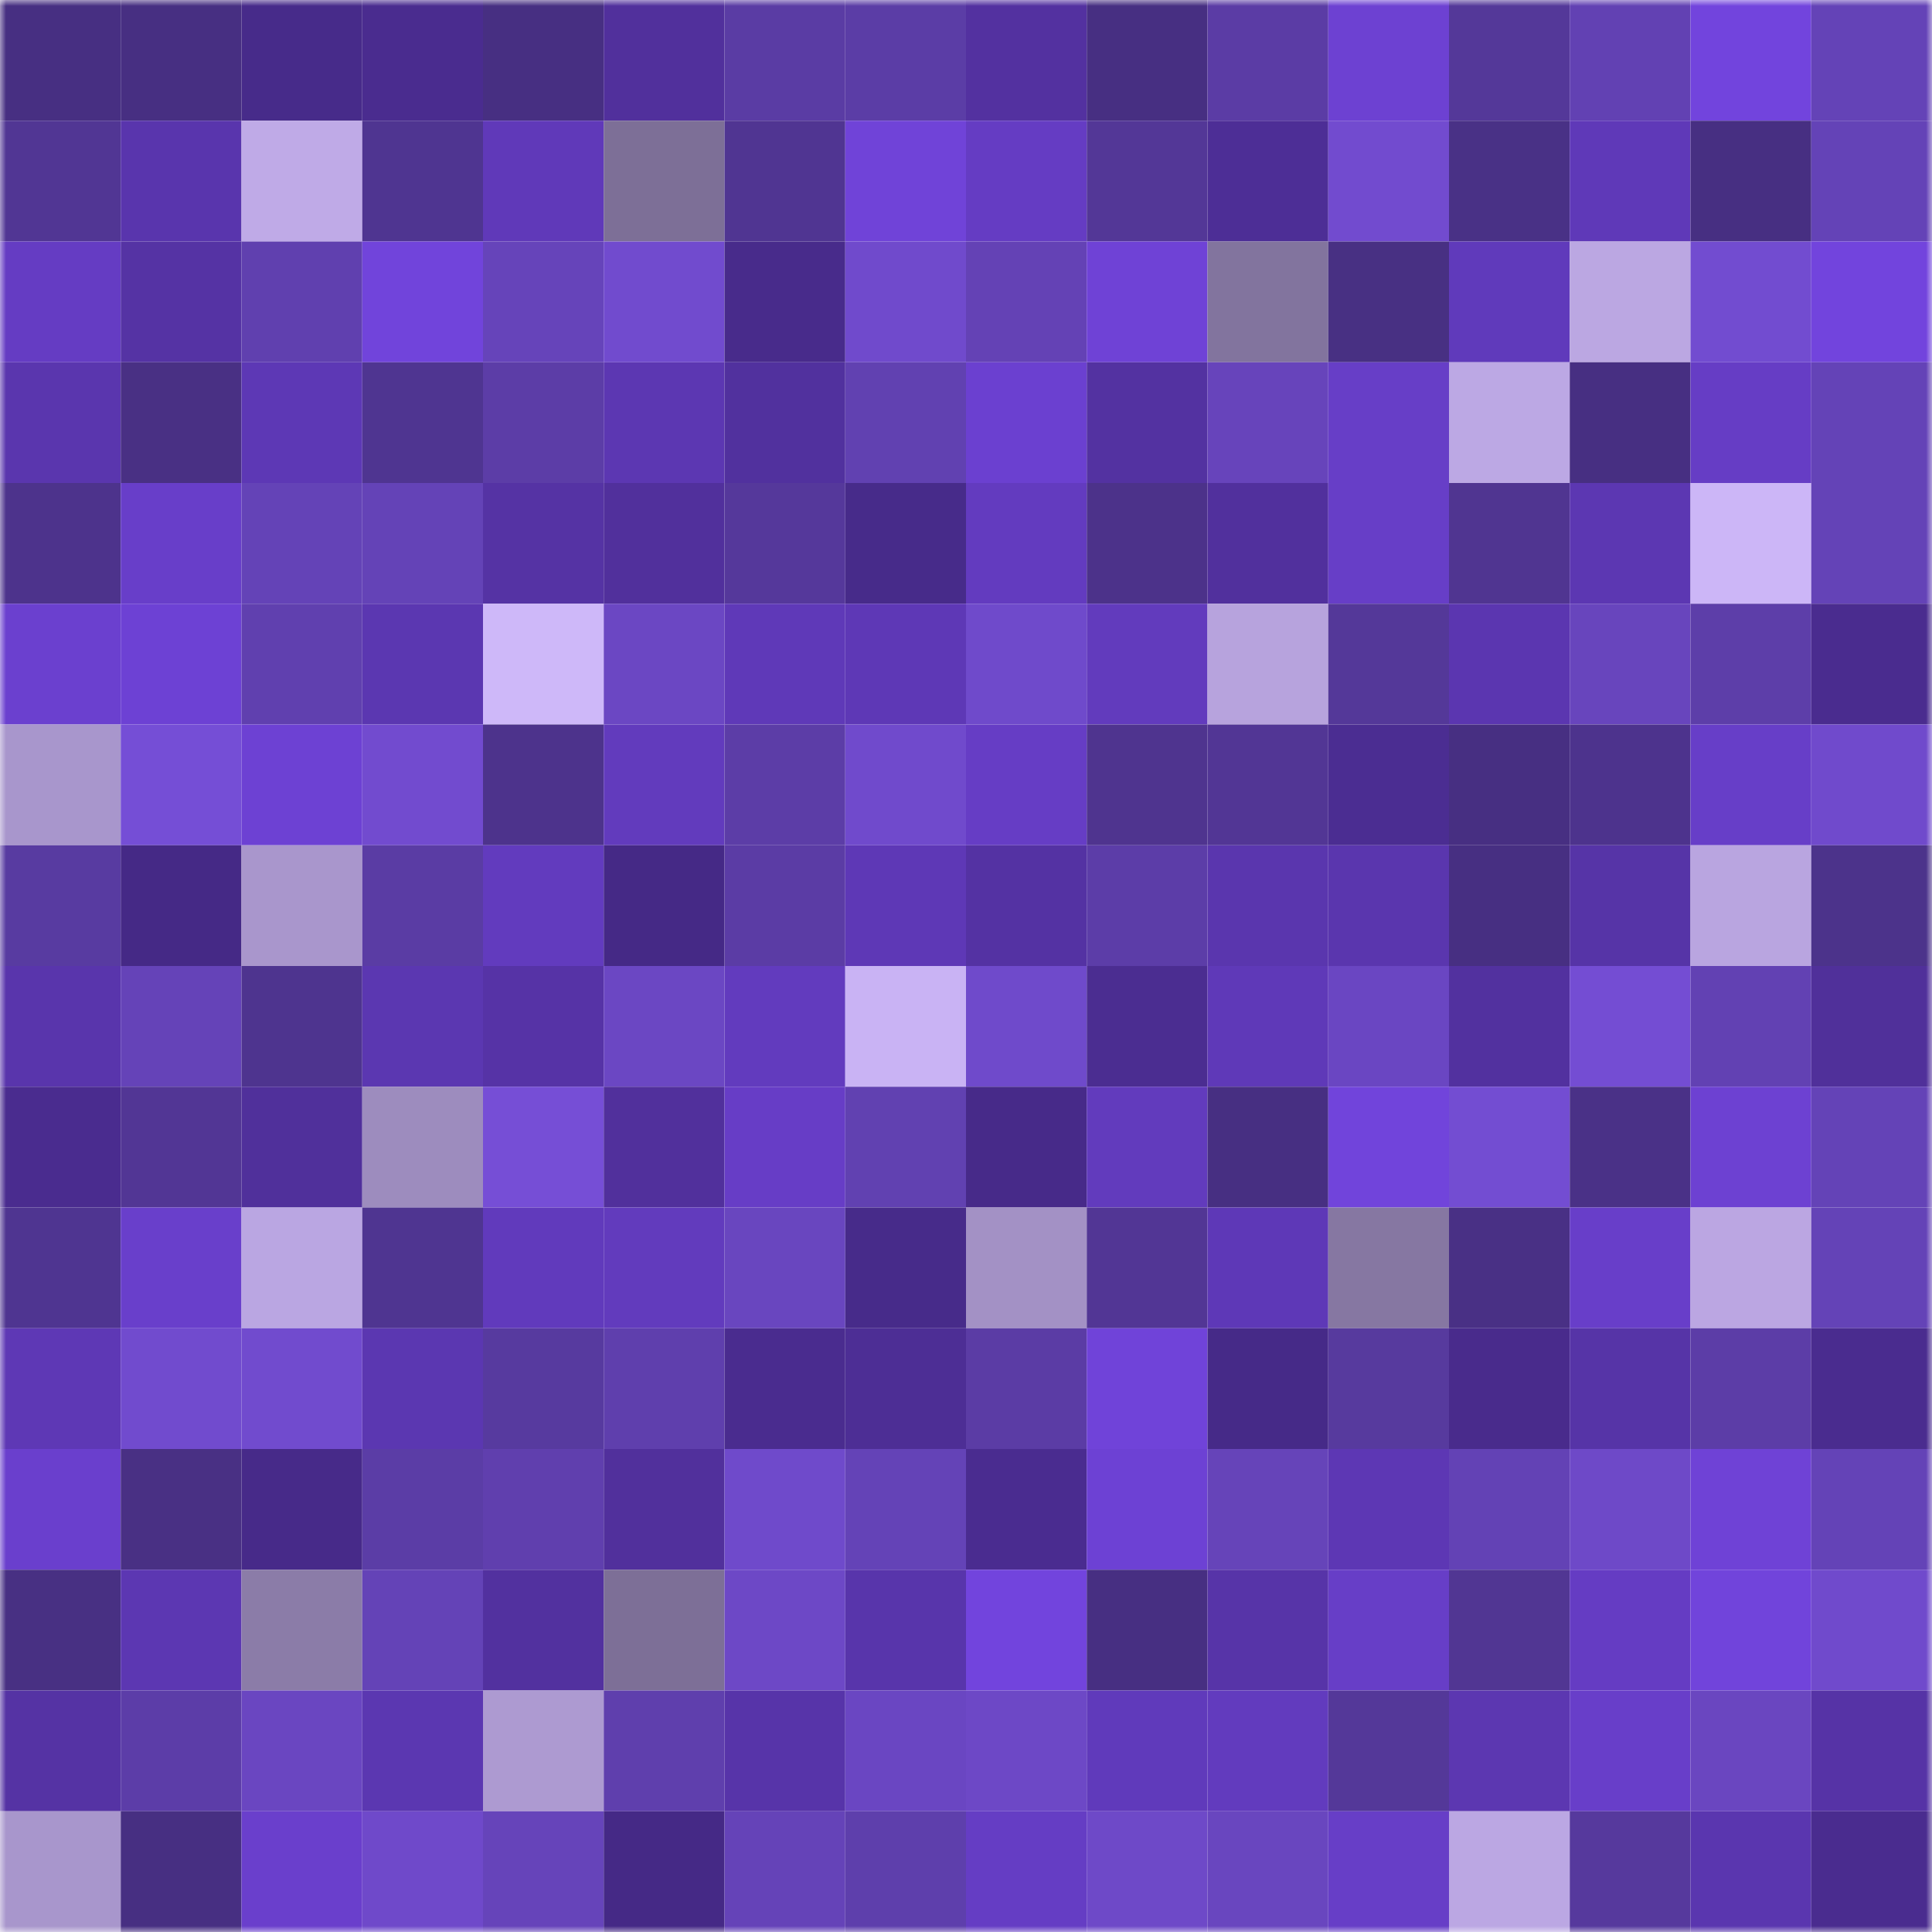 <svg viewBox="0 0 160 160" fill="none" role="img" xmlns="http://www.w3.org/2000/svg" width="240" height="240" name="farcaster%2Cmyk"><mask id="585141430" mask-type="alpha" maskUnits="userSpaceOnUse" x="0" y="0" width="160" height="160"><rect width="160" height="160" fill="#FFFFFF"></rect></mask><g mask="url(#585141430)"><rect x="0" y="0" width="10" height="10" fill="#472f82"></rect><rect x="10" y="0" width="10" height="10" fill="#472f82"></rect><rect x="20" y="0" width="10" height="10" fill="#472b8a"></rect><rect x="30" y="0" width="10" height="10" fill="#4a2c8f"></rect><rect x="40" y="0" width="10" height="10" fill="#472f82"></rect><rect x="50" y="0" width="10" height="10" fill="#51309c"></rect><rect x="60" y="0" width="10" height="10" fill="#5a3ca4"></rect><rect x="70" y="0" width="10" height="10" fill="#5b3da6"></rect><rect x="80" y="0" width="10" height="10" fill="#5331a0"></rect><rect x="90" y="0" width="10" height="10" fill="#472f82"></rect><rect x="100" y="0" width="10" height="10" fill="#5b3ca5"></rect><rect x="110" y="0" width="10" height="10" fill="#6d41d2"></rect><rect x="120" y="0" width="10" height="10" fill="#543899"></rect><rect x="130" y="0" width="10" height="10" fill="#6241b3"></rect><rect x="140" y="0" width="10" height="10" fill="#7244dd"></rect><rect x="150" y="0" width="10" height="10" fill="#6443b7"></rect><rect x="0" y="10" width="10" height="10" fill="#513694"></rect><rect x="10" y="10" width="10" height="10" fill="#5935ad"></rect><rect x="20" y="10" width="10" height="10" fill="#bfaae7"></rect><rect x="30" y="10" width="10" height="10" fill="#4f3591"></rect><rect x="40" y="10" width="10" height="10" fill="#6039b9"></rect><rect x="50" y="10" width="10" height="10" fill="#7d6f97"></rect><rect x="60" y="10" width="10" height="10" fill="#503592"></rect><rect x="70" y="10" width="10" height="10" fill="#7043d8"></rect><rect x="80" y="10" width="10" height="10" fill="#653cc3"></rect><rect x="90" y="10" width="10" height="10" fill="#533797"></rect><rect x="100" y="10" width="10" height="10" fill="#4d2e96"></rect><rect x="110" y="10" width="10" height="10" fill="#724bcf"></rect><rect x="120" y="10" width="10" height="10" fill="#493186"></rect><rect x="130" y="10" width="10" height="10" fill="#5f39b8"></rect><rect x="140" y="10" width="10" height="10" fill="#472f82"></rect><rect x="150" y="10" width="10" height="10" fill="#6443b7"></rect><rect x="0" y="20" width="10" height="10" fill="#653cc3"></rect><rect x="10" y="20" width="10" height="10" fill="#5533a4"></rect><rect x="20" y="20" width="10" height="10" fill="#6040af"></rect><rect x="30" y="20" width="10" height="10" fill="#7144db"></rect><rect x="40" y="20" width="10" height="10" fill="#6644ba"></rect><rect x="50" y="20" width="10" height="10" fill="#714bce"></rect><rect x="60" y="20" width="10" height="10" fill="#482b8b"></rect><rect x="70" y="20" width="10" height="10" fill="#704acc"></rect><rect x="80" y="20" width="10" height="10" fill="#6442b5"></rect><rect x="90" y="20" width="10" height="10" fill="#6f42d6"></rect><rect x="100" y="20" width="10" height="10" fill="#82749e"></rect><rect x="110" y="20" width="10" height="10" fill="#483083"></rect><rect x="120" y="20" width="10" height="10" fill="#603abb"></rect><rect x="130" y="20" width="10" height="10" fill="#bba7e2"></rect><rect x="140" y="20" width="10" height="10" fill="#724cd0"></rect><rect x="150" y="20" width="10" height="10" fill="#7244dd"></rect><rect x="0" y="30" width="10" height="10" fill="#5a36ae"></rect><rect x="10" y="30" width="10" height="10" fill="#493084"></rect><rect x="20" y="30" width="10" height="10" fill="#5d38b5"></rect><rect x="30" y="30" width="10" height="10" fill="#4f3591"></rect><rect x="40" y="30" width="10" height="10" fill="#5c3da7"></rect><rect x="50" y="30" width="10" height="10" fill="#5c37b2"></rect><rect x="60" y="30" width="10" height="10" fill="#51319e"></rect><rect x="70" y="30" width="10" height="10" fill="#6141b1"></rect><rect x="80" y="30" width="10" height="10" fill="#6b40d0"></rect><rect x="90" y="30" width="10" height="10" fill="#5332a1"></rect><rect x="100" y="30" width="10" height="10" fill="#6744bb"></rect><rect x="110" y="30" width="10" height="10" fill="#673ec7"></rect><rect x="120" y="30" width="10" height="10" fill="#bca8e4"></rect><rect x="130" y="30" width="10" height="10" fill="#472f82"></rect><rect x="140" y="30" width="10" height="10" fill="#663dc5"></rect><rect x="150" y="30" width="10" height="10" fill="#6443b7"></rect><rect x="0" y="40" width="10" height="10" fill="#4d338c"></rect><rect x="10" y="40" width="10" height="10" fill="#683ec9"></rect><rect x="20" y="40" width="10" height="10" fill="#6443b7"></rect><rect x="30" y="40" width="10" height="10" fill="#6443b7"></rect><rect x="40" y="40" width="10" height="10" fill="#5533a4"></rect><rect x="50" y="40" width="10" height="10" fill="#51309c"></rect><rect x="60" y="40" width="10" height="10" fill="#55389b"></rect><rect x="70" y="40" width="10" height="10" fill="#472b8a"></rect><rect x="80" y="40" width="10" height="10" fill="#633bbf"></rect><rect x="90" y="40" width="10" height="10" fill="#4c328a"></rect><rect x="100" y="40" width="10" height="10" fill="#51309d"></rect><rect x="110" y="40" width="10" height="10" fill="#673ec7"></rect><rect x="120" y="40" width="10" height="10" fill="#503591"></rect><rect x="130" y="40" width="10" height="10" fill="#5c37b2"></rect><rect x="140" y="40" width="10" height="10" fill="#ccb6f7"></rect><rect x="150" y="40" width="10" height="10" fill="#6443b7"></rect><rect x="0" y="50" width="10" height="10" fill="#6b40cf"></rect><rect x="10" y="50" width="10" height="10" fill="#6d41d4"></rect><rect x="20" y="50" width="10" height="10" fill="#6040af"></rect><rect x="30" y="50" width="10" height="10" fill="#5b37b1"></rect><rect x="40" y="50" width="10" height="10" fill="#ceb8f9"></rect><rect x="50" y="50" width="10" height="10" fill="#6b47c3"></rect><rect x="60" y="50" width="10" height="10" fill="#5f39b8"></rect><rect x="70" y="50" width="10" height="10" fill="#5e38b6"></rect><rect x="80" y="50" width="10" height="10" fill="#6f4acb"></rect><rect x="90" y="50" width="10" height="10" fill="#623bbd"></rect><rect x="100" y="50" width="10" height="10" fill="#b7a3dd"></rect><rect x="110" y="50" width="10" height="10" fill="#543899"></rect><rect x="120" y="50" width="10" height="10" fill="#5b36b0"></rect><rect x="130" y="50" width="10" height="10" fill="#6845bd"></rect><rect x="140" y="50" width="10" height="10" fill="#5d3ea9"></rect><rect x="150" y="50" width="10" height="10" fill="#4a2c8f"></rect><rect x="0" y="60" width="10" height="10" fill="#a896cc"></rect><rect x="10" y="60" width="10" height="10" fill="#754ed6"></rect><rect x="20" y="60" width="10" height="10" fill="#6d41d3"></rect><rect x="30" y="60" width="10" height="10" fill="#724bcf"></rect><rect x="40" y="60" width="10" height="10" fill="#4d338c"></rect><rect x="50" y="60" width="10" height="10" fill="#623bbd"></rect><rect x="60" y="60" width="10" height="10" fill="#5c3da7"></rect><rect x="70" y="60" width="10" height="10" fill="#704acc"></rect><rect x="80" y="60" width="10" height="10" fill="#663dc5"></rect><rect x="90" y="60" width="10" height="10" fill="#4f348f"></rect><rect x="100" y="60" width="10" height="10" fill="#523695"></rect><rect x="110" y="60" width="10" height="10" fill="#4b2d92"></rect><rect x="120" y="60" width="10" height="10" fill="#472f82"></rect><rect x="130" y="60" width="10" height="10" fill="#4d338d"></rect><rect x="140" y="60" width="10" height="10" fill="#673ec8"></rect><rect x="150" y="60" width="10" height="10" fill="#704acc"></rect><rect x="0" y="70" width="10" height="10" fill="#583ba1"></rect><rect x="10" y="70" width="10" height="10" fill="#452986"></rect><rect x="20" y="70" width="10" height="10" fill="#a996cc"></rect><rect x="30" y="70" width="10" height="10" fill="#5a3ca4"></rect><rect x="40" y="70" width="10" height="10" fill="#623bbe"></rect><rect x="50" y="70" width="10" height="10" fill="#452986"></rect><rect x="60" y="70" width="10" height="10" fill="#5b3ca5"></rect><rect x="70" y="70" width="10" height="10" fill="#5e38b6"></rect><rect x="80" y="70" width="10" height="10" fill="#5432a3"></rect><rect x="90" y="70" width="10" height="10" fill="#5c3da8"></rect><rect x="100" y="70" width="10" height="10" fill="#5a36ae"></rect><rect x="110" y="70" width="10" height="10" fill="#5a36ae"></rect><rect x="120" y="70" width="10" height="10" fill="#472f82"></rect><rect x="130" y="70" width="10" height="10" fill="#5634a7"></rect><rect x="140" y="70" width="10" height="10" fill="#b9a5e0"></rect><rect x="150" y="70" width="10" height="10" fill="#4c338b"></rect><rect x="0" y="80" width="10" height="10" fill="#5935ac"></rect><rect x="10" y="80" width="10" height="10" fill="#6543b8"></rect><rect x="20" y="80" width="10" height="10" fill="#4e348f"></rect><rect x="30" y="80" width="10" height="10" fill="#5b37b1"></rect><rect x="40" y="80" width="10" height="10" fill="#5633a6"></rect><rect x="50" y="80" width="10" height="10" fill="#6b47c3"></rect><rect x="60" y="80" width="10" height="10" fill="#623bbe"></rect><rect x="70" y="80" width="10" height="10" fill="#c9b3f4"></rect><rect x="80" y="80" width="10" height="10" fill="#6f4acb"></rect><rect x="90" y="80" width="10" height="10" fill="#4b2d91"></rect><rect x="100" y="80" width="10" height="10" fill="#5f39b8"></rect><rect x="110" y="80" width="10" height="10" fill="#6a46c2"></rect><rect x="120" y="80" width="10" height="10" fill="#52319f"></rect><rect x="130" y="80" width="10" height="10" fill="#744dd3"></rect><rect x="140" y="80" width="10" height="10" fill="#6241b3"></rect><rect x="150" y="80" width="10" height="10" fill="#50309a"></rect><rect x="0" y="90" width="10" height="10" fill="#4a2c8f"></rect><rect x="10" y="90" width="10" height="10" fill="#523695"></rect><rect x="20" y="90" width="10" height="10" fill="#50309b"></rect><rect x="30" y="90" width="10" height="10" fill="#9d8cbe"></rect><rect x="40" y="90" width="10" height="10" fill="#764ed6"></rect><rect x="50" y="90" width="10" height="10" fill="#51309c"></rect><rect x="60" y="90" width="10" height="10" fill="#673dc6"></rect><rect x="70" y="90" width="10" height="10" fill="#6141b1"></rect><rect x="80" y="90" width="10" height="10" fill="#472a89"></rect><rect x="90" y="90" width="10" height="10" fill="#623bbd"></rect><rect x="100" y="90" width="10" height="10" fill="#472f82"></rect><rect x="110" y="90" width="10" height="10" fill="#7144db"></rect><rect x="120" y="90" width="10" height="10" fill="#734dd2"></rect><rect x="130" y="90" width="10" height="10" fill="#4a3187"></rect><rect x="140" y="90" width="10" height="10" fill="#6d41d2"></rect><rect x="150" y="90" width="10" height="10" fill="#6443b7"></rect><rect x="0" y="100" width="10" height="10" fill="#4f3591"></rect><rect x="10" y="100" width="10" height="10" fill="#693fcb"></rect><rect x="20" y="100" width="10" height="10" fill="#baa6e2"></rect><rect x="30" y="100" width="10" height="10" fill="#4f3591"></rect><rect x="40" y="100" width="10" height="10" fill="#613abc"></rect><rect x="50" y="100" width="10" height="10" fill="#623bbd"></rect><rect x="60" y="100" width="10" height="10" fill="#6946bf"></rect><rect x="70" y="100" width="10" height="10" fill="#472b8a"></rect><rect x="80" y="100" width="10" height="10" fill="#a391c5"></rect><rect x="90" y="100" width="10" height="10" fill="#523695"></rect><rect x="100" y="100" width="10" height="10" fill="#5e38b7"></rect><rect x="110" y="100" width="10" height="10" fill="#8677a2"></rect><rect x="120" y="100" width="10" height="10" fill="#493085"></rect><rect x="130" y="100" width="10" height="10" fill="#683ec9"></rect><rect x="140" y="100" width="10" height="10" fill="#bba6e2"></rect><rect x="150" y="100" width="10" height="10" fill="#6443b7"></rect><rect x="0" y="110" width="10" height="10" fill="#5e38b5"></rect><rect x="10" y="110" width="10" height="10" fill="#714bce"></rect><rect x="20" y="110" width="10" height="10" fill="#714bce"></rect><rect x="30" y="110" width="10" height="10" fill="#5b37b1"></rect><rect x="40" y="110" width="10" height="10" fill="#573a9f"></rect><rect x="50" y="110" width="10" height="10" fill="#5f3fad"></rect><rect x="60" y="110" width="10" height="10" fill="#4a2c8f"></rect><rect x="70" y="110" width="10" height="10" fill="#4d2e95"></rect><rect x="80" y="110" width="10" height="10" fill="#5b3ca5"></rect><rect x="90" y="110" width="10" height="10" fill="#7043d9"></rect><rect x="100" y="110" width="10" height="10" fill="#462a88"></rect><rect x="110" y="110" width="10" height="10" fill="#573a9e"></rect><rect x="120" y="110" width="10" height="10" fill="#492b8c"></rect><rect x="130" y="110" width="10" height="10" fill="#5634a7"></rect><rect x="140" y="110" width="10" height="10" fill="#5c3da7"></rect><rect x="150" y="110" width="10" height="10" fill="#4a2c8f"></rect><rect x="0" y="120" width="10" height="10" fill="#6a3fcd"></rect><rect x="10" y="120" width="10" height="10" fill="#493084"></rect><rect x="20" y="120" width="10" height="10" fill="#472a89"></rect><rect x="30" y="120" width="10" height="10" fill="#5b3da6"></rect><rect x="40" y="120" width="10" height="10" fill="#603fae"></rect><rect x="50" y="120" width="10" height="10" fill="#51309c"></rect><rect x="60" y="120" width="10" height="10" fill="#6f4acb"></rect><rect x="70" y="120" width="10" height="10" fill="#6443b7"></rect><rect x="80" y="120" width="10" height="10" fill="#4a2c90"></rect><rect x="90" y="120" width="10" height="10" fill="#6d41d4"></rect><rect x="100" y="120" width="10" height="10" fill="#6644b9"></rect><rect x="110" y="120" width="10" height="10" fill="#5d37b4"></rect><rect x="120" y="120" width="10" height="10" fill="#6342b5"></rect><rect x="130" y="120" width="10" height="10" fill="#6e49c8"></rect><rect x="140" y="120" width="10" height="10" fill="#6f42d6"></rect><rect x="150" y="120" width="10" height="10" fill="#6443b7"></rect><rect x="0" y="130" width="10" height="10" fill="#483083"></rect><rect x="10" y="130" width="10" height="10" fill="#5c37b2"></rect><rect x="20" y="130" width="10" height="10" fill="#8b7ca8"></rect><rect x="30" y="130" width="10" height="10" fill="#6443b7"></rect><rect x="40" y="130" width="10" height="10" fill="#52319f"></rect><rect x="50" y="130" width="10" height="10" fill="#7d6f97"></rect><rect x="60" y="130" width="10" height="10" fill="#6d48c6"></rect><rect x="70" y="130" width="10" height="10" fill="#5835ab"></rect><rect x="80" y="130" width="10" height="10" fill="#7244dd"></rect><rect x="90" y="130" width="10" height="10" fill="#472f82"></rect><rect x="100" y="130" width="10" height="10" fill="#5734a8"></rect><rect x="110" y="130" width="10" height="10" fill="#673ec7"></rect><rect x="120" y="130" width="10" height="10" fill="#513693"></rect><rect x="130" y="130" width="10" height="10" fill="#653cc3"></rect><rect x="140" y="130" width="10" height="10" fill="#7144db"></rect><rect x="150" y="130" width="10" height="10" fill="#704acc"></rect><rect x="0" y="140" width="10" height="10" fill="#5533a4"></rect><rect x="10" y="140" width="10" height="10" fill="#5c3da8"></rect><rect x="20" y="140" width="10" height="10" fill="#6a46c1"></rect><rect x="30" y="140" width="10" height="10" fill="#5b37b1"></rect><rect x="40" y="140" width="10" height="10" fill="#ad9ad1"></rect><rect x="50" y="140" width="10" height="10" fill="#5f3fad"></rect><rect x="60" y="140" width="10" height="10" fill="#5734a9"></rect><rect x="70" y="140" width="10" height="10" fill="#6a46c2"></rect><rect x="80" y="140" width="10" height="10" fill="#6d48c6"></rect><rect x="90" y="140" width="10" height="10" fill="#603abb"></rect><rect x="100" y="140" width="10" height="10" fill="#623bbe"></rect><rect x="110" y="140" width="10" height="10" fill="#543899"></rect><rect x="120" y="140" width="10" height="10" fill="#5c37b1"></rect><rect x="130" y="140" width="10" height="10" fill="#683ec9"></rect><rect x="140" y="140" width="10" height="10" fill="#6a46c0"></rect><rect x="150" y="140" width="10" height="10" fill="#5633a6"></rect><rect x="0" y="150" width="10" height="10" fill="#a896cc"></rect><rect x="10" y="150" width="10" height="10" fill="#472f82"></rect><rect x="20" y="150" width="10" height="10" fill="#6a3fcc"></rect><rect x="30" y="150" width="10" height="10" fill="#6f49ca"></rect><rect x="40" y="150" width="10" height="10" fill="#6644ba"></rect><rect x="50" y="150" width="10" height="10" fill="#452986"></rect><rect x="60" y="150" width="10" height="10" fill="#6543b8"></rect><rect x="70" y="150" width="10" height="10" fill="#5e3fac"></rect><rect x="80" y="150" width="10" height="10" fill="#653dc4"></rect><rect x="90" y="150" width="10" height="10" fill="#6e49c8"></rect><rect x="100" y="150" width="10" height="10" fill="#6946bf"></rect><rect x="110" y="150" width="10" height="10" fill="#673ec7"></rect><rect x="120" y="150" width="10" height="10" fill="#bba7e3"></rect><rect x="130" y="150" width="10" height="10" fill="#56399d"></rect><rect x="140" y="150" width="10" height="10" fill="#5a36af"></rect><rect x="150" y="150" width="10" height="10" fill="#4a2c8f"></rect></g></svg>